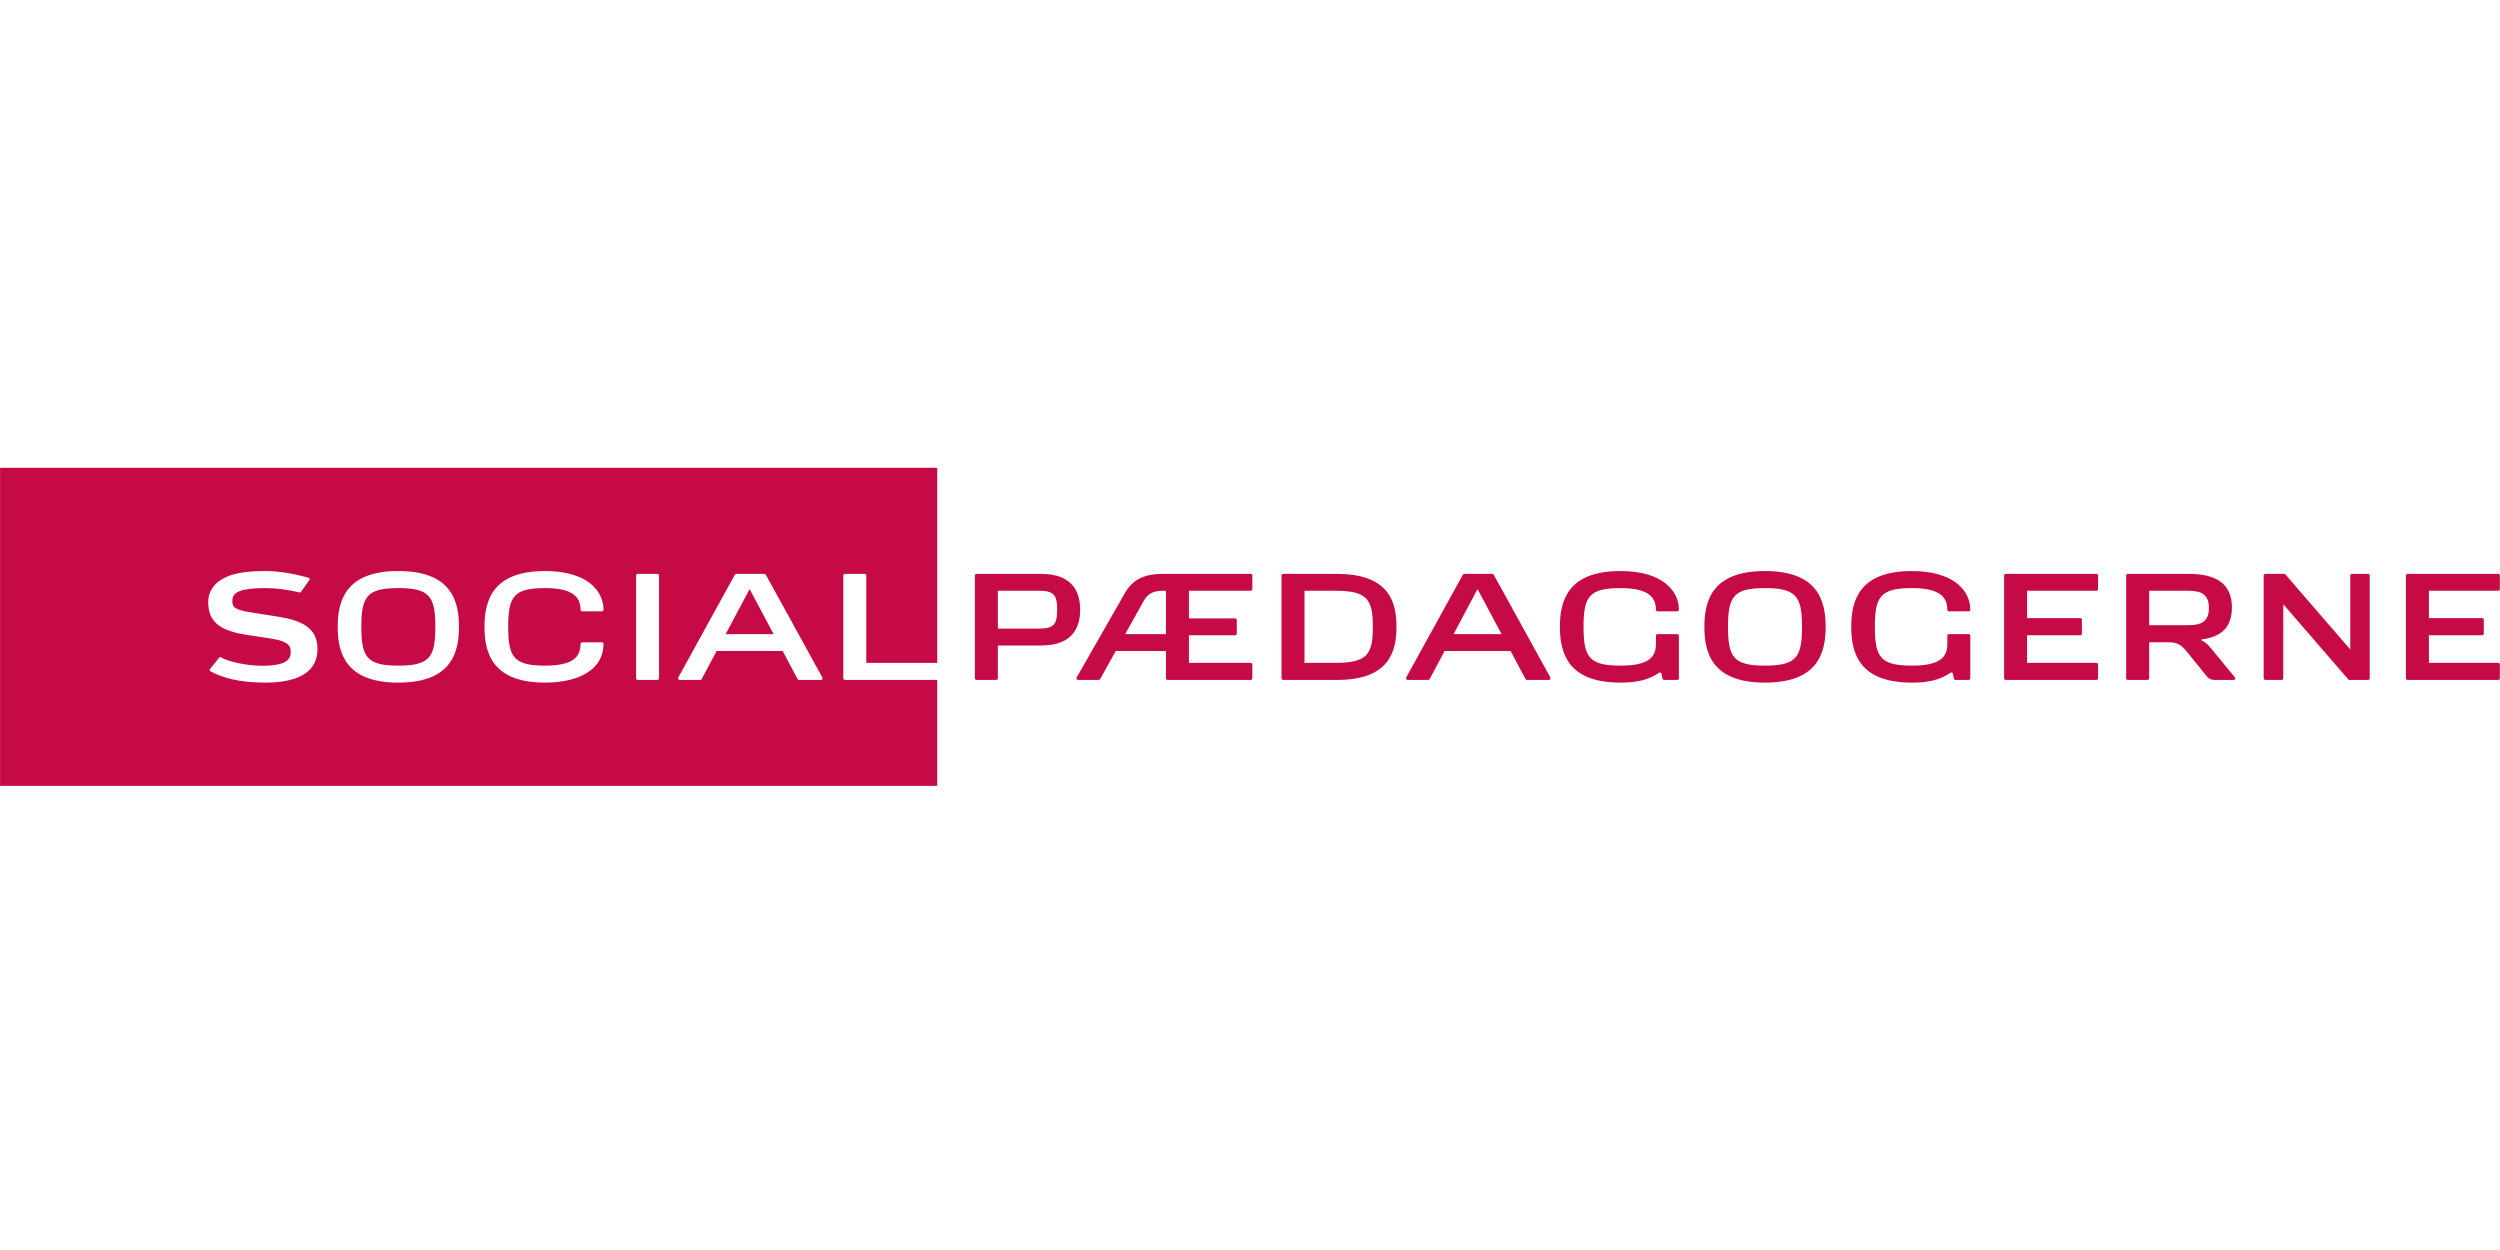 <svg xmlns="http://www.w3.org/2000/svg" xmlns:xlink="http://www.w3.org/1999/xlink" width="200" zoomAndPan="magnify" viewBox="0 0 150 75" height="100" preserveAspectRatio="xMidYMid meet" version="1.0"><defs><clipPath id="903ae48c8e"><path d="M 0 28 L 143 28 L 143 47.426 L 0 47.426 Z M 0 28 " clip-rule="nonzero"/></clipPath></defs><path fill="#c60a45" d="M 134.105 40.652 L 132.594 38.82 C 132.438 38.637 132.281 38.508 132.105 38.43 C 132.082 38.418 132.07 38.402 132.074 38.391 C 132.074 38.379 132.086 38.363 132.113 38.363 C 133.309 38.203 133.914 37.625 133.914 36.441 C 133.914 35.082 133.047 34.434 131.336 34.434 L 127.672 34.434 C 127.613 34.434 127.57 34.473 127.57 34.531 L 127.57 40.691 C 127.57 40.75 127.613 40.797 127.672 40.797 L 128.844 40.797 C 128.902 40.797 128.949 40.75 128.949 40.691 L 128.949 38.535 L 130.07 38.535 C 130.676 38.535 130.883 38.703 131.234 39.125 L 132.402 40.574 C 132.516 40.719 132.676 40.797 132.859 40.797 L 134.035 40.797 C 134.066 40.797 134.098 40.777 134.109 40.742 C 134.129 40.711 134.125 40.68 134.105 40.652 Z M 128.949 37.512 L 128.949 35.445 L 131.277 35.445 C 132.094 35.445 132.535 35.672 132.535 36.48 C 132.535 37.285 132.094 37.512 131.277 37.512 Z M 102.262 37.609 C 102.262 39.191 102.738 40.957 105.898 40.957 C 109.059 40.957 109.539 39.191 109.539 37.609 C 109.539 36.031 109.059 34.262 105.898 34.262 C 102.738 34.262 102.262 36.031 102.262 37.609 Z M 103.68 37.609 C 103.68 35.805 104.004 35.285 105.898 35.285 C 107.789 35.285 108.121 35.805 108.121 37.609 C 108.121 39.426 107.789 39.938 105.898 39.938 C 104.004 39.938 103.68 39.426 103.68 37.609 Z M 117.23 40.703 C 117.234 40.758 117.281 40.797 117.332 40.797 L 118.117 40.797 C 118.172 40.797 118.219 40.75 118.219 40.691 L 118.219 38.145 C 118.219 38.086 118.172 38.047 118.117 38.047 L 116.934 38.047 C 116.883 38.047 116.84 38.086 116.84 38.145 L 116.84 38.637 C 116.84 39.43 116.406 39.938 114.715 39.938 C 112.824 39.938 112.492 39.426 112.492 37.609 C 112.492 35.805 112.824 35.285 114.715 35.285 C 116.355 35.285 116.84 35.809 116.84 36.582 C 116.84 36.637 116.883 36.68 116.934 36.68 L 118.117 36.68 C 118.172 36.68 118.219 36.637 118.219 36.582 C 118.219 35.441 117.215 34.262 114.715 34.262 C 111.555 34.262 111.074 36.031 111.074 37.609 C 111.074 39.191 111.555 40.957 114.715 40.957 C 115.766 40.957 116.426 40.77 117.02 40.371 C 117.094 40.32 117.16 40.355 117.172 40.418 L 117.23 40.703 M 99.746 40.703 C 99.754 40.758 99.797 40.797 99.848 40.797 L 100.633 40.797 C 100.691 40.797 100.734 40.75 100.734 40.691 L 100.734 38.145 C 100.734 38.086 100.691 38.047 100.633 38.047 L 99.457 38.047 C 99.402 38.047 99.355 38.086 99.355 38.145 L 99.355 38.637 C 99.355 39.43 98.922 39.938 97.23 39.938 C 95.344 39.938 95.012 39.426 95.012 37.609 C 95.012 35.805 95.344 35.285 97.23 35.285 C 98.871 35.285 99.355 35.809 99.355 36.582 C 99.355 36.637 99.402 36.68 99.457 36.68 L 100.633 36.68 C 100.691 36.68 100.734 36.637 100.734 36.582 C 100.734 35.441 99.734 34.262 97.23 34.262 C 94.078 34.262 93.594 36.031 93.594 37.609 C 93.594 39.191 94.078 40.957 97.23 40.957 C 98.285 40.957 98.949 40.77 99.535 40.371 C 99.613 40.32 99.676 40.355 99.688 40.418 L 99.746 40.703 M 120.344 34.434 C 120.293 34.434 120.246 34.473 120.246 34.531 L 120.246 40.691 C 120.246 40.75 120.293 40.797 120.344 40.797 L 125.781 40.797 C 125.84 40.797 125.883 40.75 125.883 40.691 L 125.883 39.871 C 125.883 39.82 125.84 39.773 125.781 39.773 L 121.625 39.773 L 121.625 38.117 L 124.812 38.117 C 124.867 38.117 124.914 38.078 124.914 38.02 L 124.914 37.18 C 124.914 37.121 124.867 37.086 124.812 37.086 L 121.625 37.086 L 121.625 35.445 L 125.781 35.445 C 125.84 35.445 125.883 35.402 125.883 35.348 L 125.883 34.531 C 125.883 34.473 125.84 34.434 125.781 34.434 L 120.344 34.434 M 144.457 34.434 C 144.398 34.434 144.355 34.473 144.355 34.531 L 144.355 40.691 C 144.355 40.75 144.398 40.797 144.457 40.797 L 149.895 40.797 C 149.945 40.797 149.992 40.75 149.992 40.691 L 149.992 39.871 C 149.992 39.82 149.945 39.773 149.895 39.773 L 145.734 39.773 L 145.734 38.117 L 148.926 38.117 C 148.984 38.117 149.027 38.078 149.027 38.02 L 149.027 37.18 C 149.027 37.121 148.984 37.086 148.926 37.086 L 145.734 37.086 L 145.734 35.445 L 149.895 35.445 C 149.945 35.445 149.992 35.402 149.992 35.348 L 149.992 34.531 C 149.992 34.473 149.945 34.434 149.895 34.434 L 144.457 34.434 M 62.465 34.434 L 58.598 34.434 C 58.539 34.434 58.492 34.473 58.492 34.531 L 58.492 40.691 C 58.492 40.75 58.539 40.797 58.598 40.797 L 59.77 40.797 C 59.828 40.797 59.871 40.75 59.871 40.691 L 59.871 38.73 L 62.465 38.73 C 64.449 38.73 64.809 37.539 64.809 36.582 C 64.809 35.629 64.449 34.434 62.465 34.434 Z M 62.336 37.715 L 59.871 37.715 L 59.871 35.445 L 62.336 35.445 C 63.25 35.445 63.43 35.719 63.43 36.582 C 63.43 37.441 63.25 37.715 62.336 37.715 Z M 93.02 40.645 L 89.621 34.477 C 89.605 34.453 89.566 34.434 89.535 34.434 L 87.863 34.434 C 87.824 34.434 87.793 34.453 87.773 34.477 L 84.375 40.645 C 84.355 40.68 84.355 40.719 84.375 40.742 C 84.395 40.777 84.426 40.797 84.465 40.797 L 85.691 40.797 C 85.73 40.797 85.762 40.777 85.781 40.742 L 86.676 39.059 L 90.637 39.059 L 91.531 40.742 C 91.551 40.777 91.582 40.797 91.621 40.797 L 92.93 40.797 C 92.969 40.797 93 40.777 93.02 40.742 C 93.039 40.719 93.039 40.68 93.02 40.645 Z M 87.215 38.047 L 88.652 35.344 L 90.094 38.047 Z M 75.039 35.445 C 75.098 35.445 75.141 35.402 75.141 35.348 L 75.141 34.531 C 75.141 34.473 75.098 34.434 75.039 34.434 L 69.758 34.434 C 68.648 34.434 67.953 34.781 67.5 35.574 L 64.602 40.645 C 64.582 40.68 64.582 40.719 64.602 40.742 C 64.621 40.777 64.652 40.797 64.691 40.797 L 65.922 40.797 C 65.957 40.797 65.992 40.77 66.012 40.742 L 66.945 39.059 L 69.957 39.059 L 69.957 40.691 C 69.957 40.75 70.004 40.797 70.055 40.797 L 75.039 40.797 C 75.098 40.797 75.141 40.75 75.141 40.691 L 75.141 39.871 C 75.141 39.82 75.098 39.773 75.039 39.773 L 71.336 39.773 L 71.336 38.117 L 74.105 38.117 C 74.164 38.117 74.207 38.078 74.207 38.02 L 74.207 37.199 C 74.207 37.148 74.164 37.105 74.105 37.105 L 71.336 37.105 L 71.336 35.445 Z M 69.957 38.047 L 67.512 38.047 L 68.637 36.031 C 68.918 35.543 69.289 35.445 69.844 35.445 L 69.957 35.445 Z M 80.215 34.434 L 76.992 34.434 C 76.934 34.434 76.891 34.473 76.891 34.531 L 76.891 40.691 C 76.891 40.75 76.934 40.797 76.992 40.797 L 80.215 40.797 C 83.355 40.797 83.789 39.094 83.789 37.609 C 83.789 36.129 83.355 34.434 80.215 34.434 Z M 80.094 39.773 L 78.27 39.773 L 78.27 35.445 L 80.094 35.445 C 82.035 35.445 82.371 35.953 82.371 37.609 C 82.371 39.273 82.035 39.773 80.094 39.773 Z M 23.898 35.285 C 22.012 35.285 21.68 35.797 21.68 37.609 C 21.68 39.426 22.012 39.938 23.898 39.938 C 25.789 39.938 26.121 39.426 26.121 37.609 C 26.121 35.797 25.789 35.285 23.898 35.285 M 43.539 38.047 L 46.418 38.047 L 44.977 35.344 L 43.539 38.047 " fill-opacity="1" fill-rule="evenodd"/><g clip-path="url(#903ae48c8e)"><path fill="#c60a45" d="M 56.234 39.773 L 56.234 28.07 L 0.004 28.07 L 0.004 47.152 L 56.234 47.152 L 56.234 40.797 L 50.699 40.797 C 50.645 40.797 50.598 40.75 50.598 40.691 L 50.598 34.531 C 50.598 34.473 50.645 34.434 50.699 34.434 L 51.875 34.434 C 51.934 34.434 51.977 34.473 51.977 34.531 L 51.977 39.773 Z M 15.906 40.957 C 14.355 40.957 13.316 40.66 12.613 40.27 C 12.59 40.258 12.582 40.23 12.582 40.203 C 12.574 40.18 12.59 40.152 12.609 40.133 L 13.152 39.457 C 13.168 39.438 13.195 39.426 13.227 39.426 C 13.254 39.426 13.273 39.445 13.297 39.457 C 13.648 39.676 14.734 39.945 15.703 39.945 C 17.191 39.945 17.445 39.578 17.445 39.086 C 17.445 38.652 17.113 38.441 16.203 38.305 L 14.777 38.086 C 13.074 37.824 12.492 37.234 12.492 36.102 C 12.492 35.516 12.836 34.957 13.527 34.641 C 14.082 34.375 14.867 34.262 15.906 34.262 C 16.629 34.262 17.492 34.379 18.523 34.668 C 18.559 34.672 18.574 34.703 18.582 34.738 C 18.59 34.77 18.574 34.797 18.551 34.82 L 18.051 35.523 C 18.027 35.551 17.988 35.555 17.949 35.543 C 17.305 35.383 16.566 35.285 15.906 35.285 C 14.492 35.285 13.938 35.504 13.938 36.051 C 13.938 36.461 14.113 36.602 15.18 36.766 L 16.605 36.988 C 18.191 37.227 19.047 37.707 19.047 38.949 C 19.047 40.199 18.086 40.957 15.906 40.957 Z M 23.898 40.957 C 20.746 40.957 20.262 39.191 20.262 37.609 C 20.262 36.031 20.746 34.262 23.898 34.262 C 27.059 34.262 27.539 36.031 27.539 37.609 C 27.539 39.191 27.059 40.957 23.898 40.957 Z M 32.707 39.938 C 34.359 39.938 34.832 39.43 34.832 38.637 C 34.832 38.586 34.879 38.539 34.934 38.539 L 36.117 38.539 C 36.168 38.539 36.211 38.586 36.211 38.637 C 36.211 40.113 34.82 40.957 32.707 40.957 C 29.555 40.957 29.07 39.191 29.07 37.609 C 29.07 36.031 29.555 34.262 32.707 34.262 C 35.215 34.262 36.211 35.441 36.211 36.582 C 36.211 36.637 36.168 36.68 36.117 36.68 L 34.934 36.68 C 34.879 36.68 34.832 36.637 34.832 36.582 C 34.832 35.809 34.348 35.285 32.707 35.285 C 30.816 35.285 30.492 35.797 30.492 37.609 C 30.492 39.426 30.816 39.938 32.707 39.938 Z M 39.543 40.691 C 39.543 40.75 39.5 40.797 39.441 40.797 L 38.266 40.797 C 38.211 40.797 38.164 40.75 38.164 40.691 L 38.164 34.531 C 38.164 34.473 38.211 34.434 38.266 34.434 L 39.441 34.434 C 39.5 34.434 39.543 34.473 39.543 34.531 Z M 49.34 40.742 C 49.32 40.777 49.289 40.797 49.25 40.797 L 47.941 40.797 C 47.906 40.797 47.871 40.777 47.855 40.742 L 46.961 39.059 L 42.996 39.059 L 42.102 40.742 C 42.082 40.777 42.051 40.797 42.012 40.797 L 40.789 40.797 C 40.75 40.797 40.719 40.777 40.699 40.742 C 40.68 40.719 40.68 40.68 40.699 40.645 L 44.094 34.477 C 44.113 34.453 44.145 34.434 44.184 34.434 L 45.855 34.434 C 45.895 34.434 45.926 34.453 45.945 34.477 L 49.34 40.645 C 49.359 40.68 49.359 40.719 49.34 40.742 Z M 136.996 36.254 L 140.895 40.762 C 140.914 40.781 140.934 40.797 140.965 40.797 L 142.082 40.797 C 142.141 40.797 142.184 40.75 142.184 40.691 L 142.184 34.531 C 142.184 34.473 142.141 34.434 142.082 34.434 L 141.121 34.434 C 141.062 34.434 141.016 34.473 141.016 34.531 L 141.016 38.969 L 137.117 34.457 C 137.098 34.438 137.074 34.434 137.047 34.434 L 135.926 34.434 C 135.871 34.434 135.82 34.473 135.82 34.531 L 135.82 40.691 C 135.82 40.75 135.871 40.797 135.926 40.797 L 136.895 40.797 C 136.945 40.797 136.996 40.75 136.996 40.691 L 136.996 36.254 " fill-opacity="1" fill-rule="evenodd"/></g></svg>